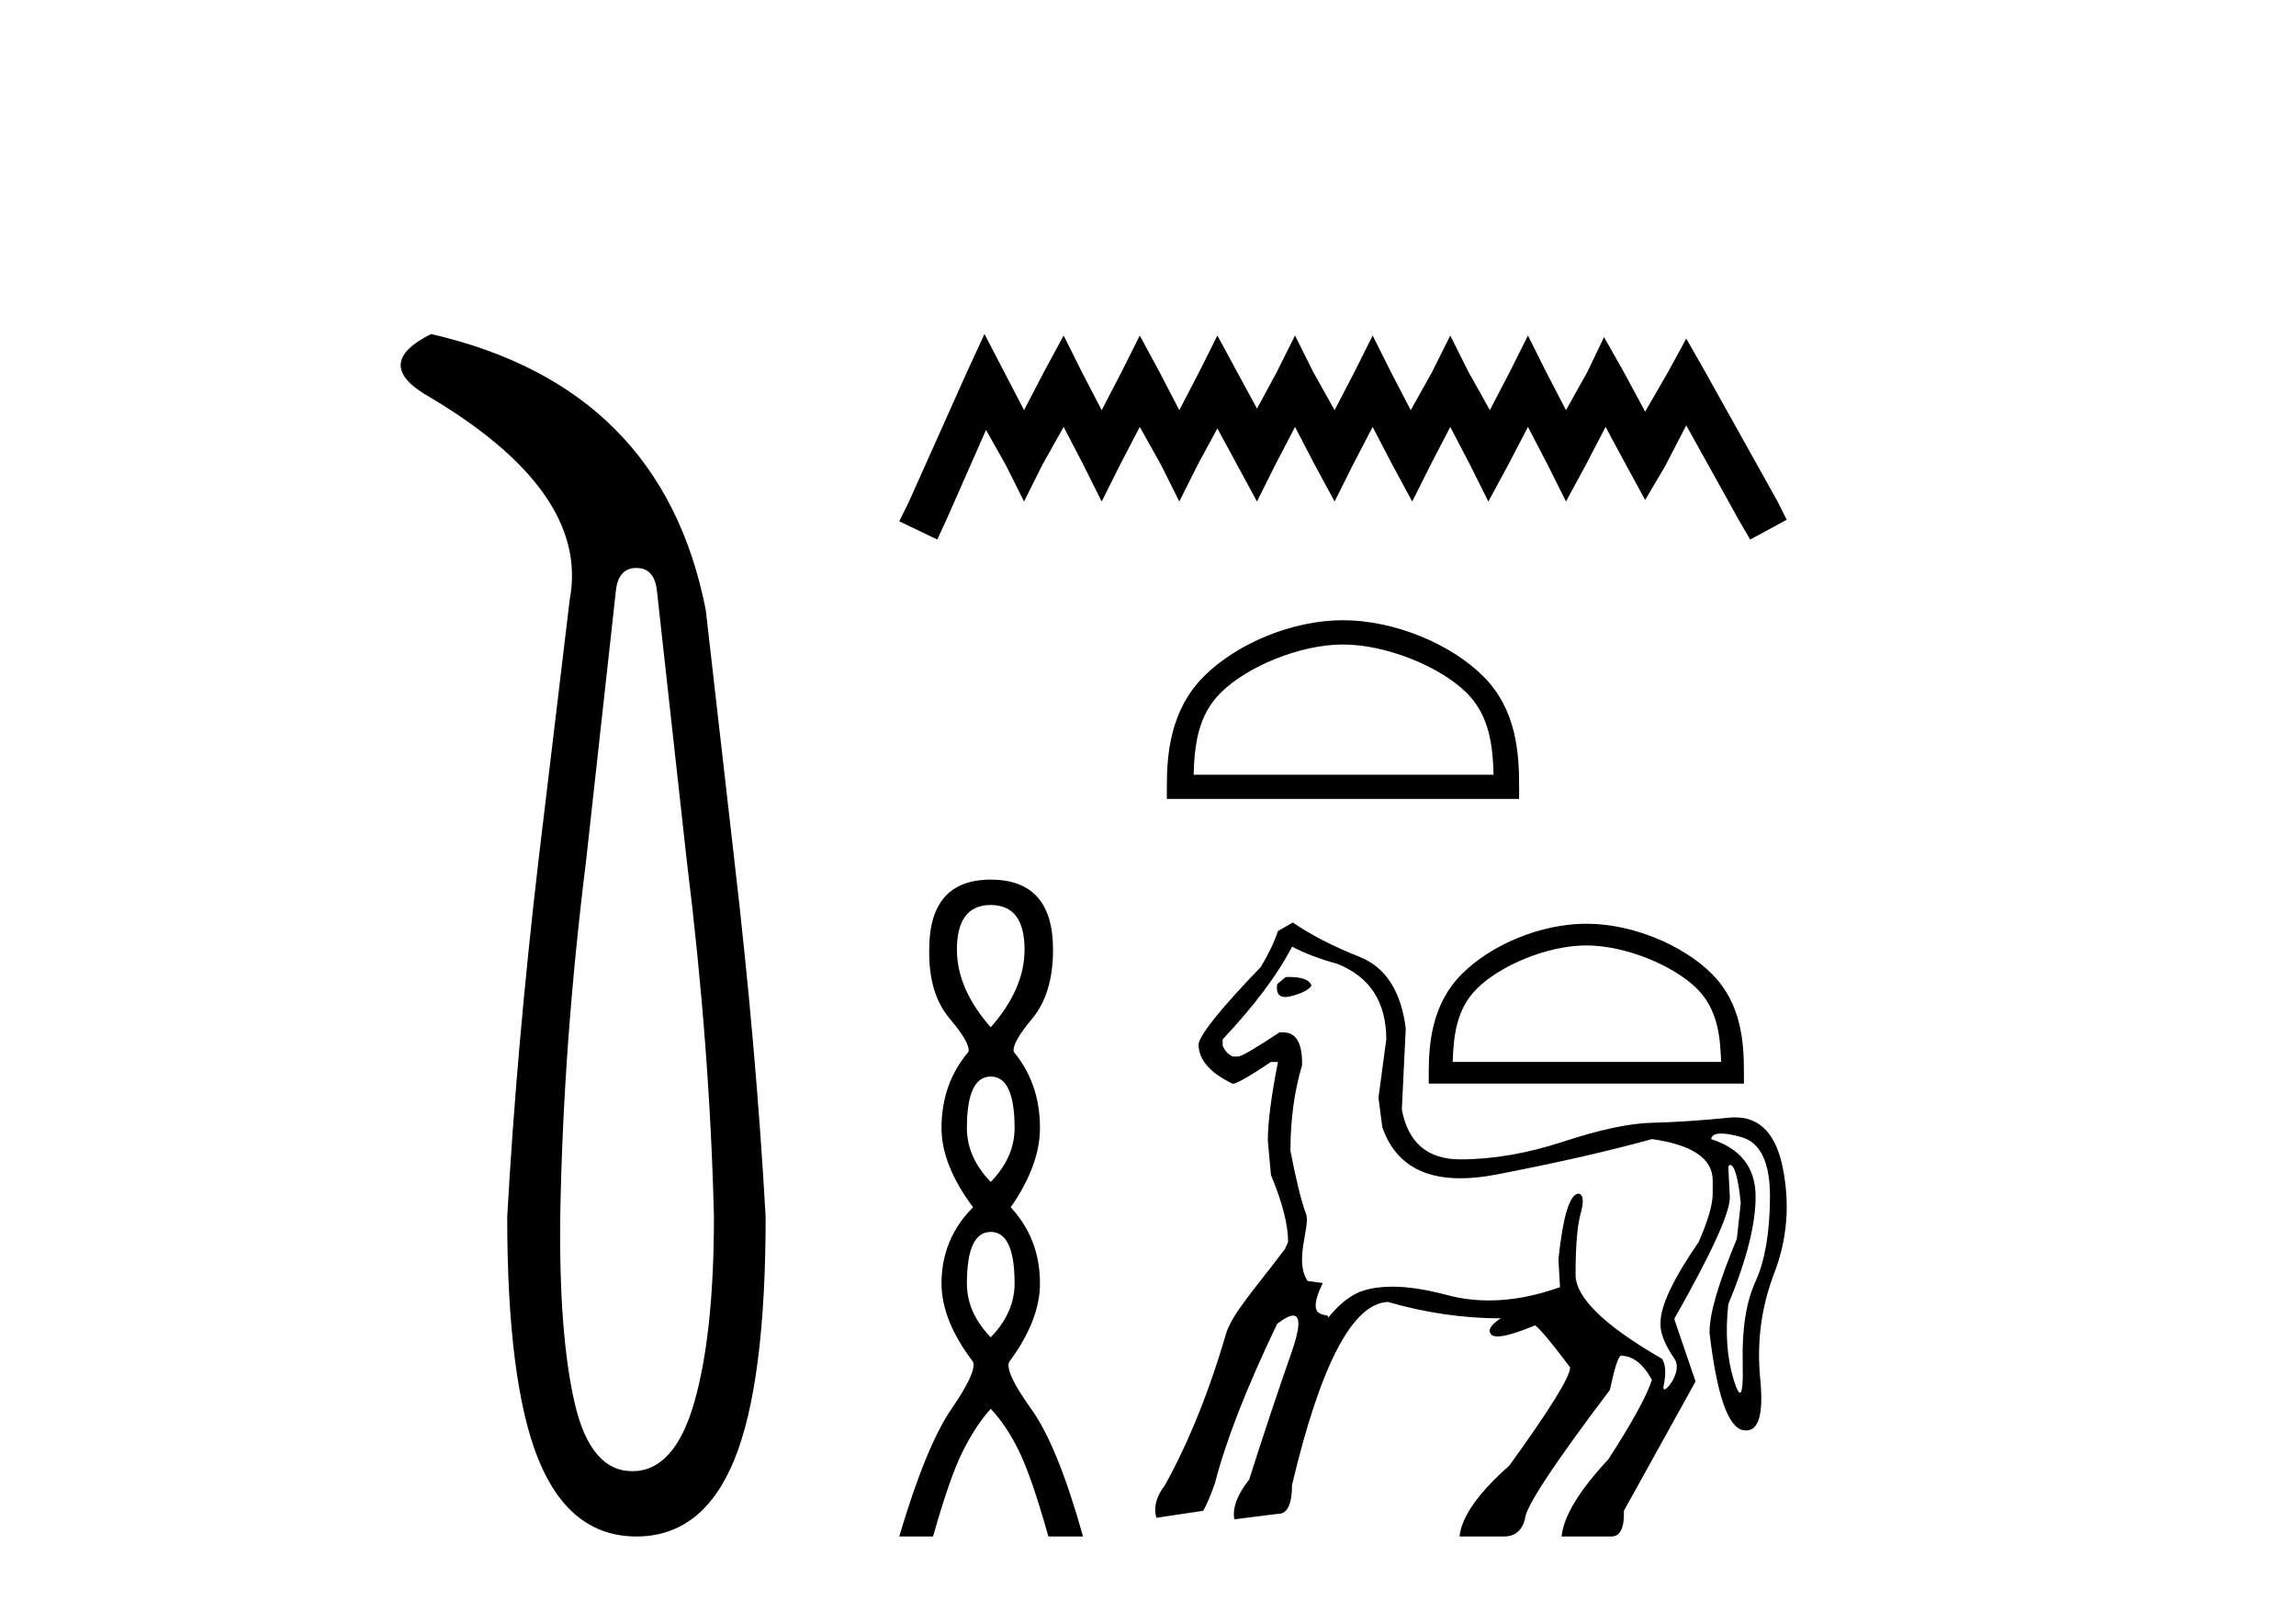 <?xml version='1.0' encoding='UTF-8' standalone='yes'?><svg xmlns='http://www.w3.org/2000/svg' xmlns:xlink='http://www.w3.org/1999/xlink' width='58.0' height='41.0' ><path d='M 16.077 14.346 Q 16.523 14.346 16.592 14.896 L 17.348 21.733 Q 17.932 26.44 18.035 30.735 Q 18.035 33.69 17.537 35.425 Q 17.039 37.16 15.974 37.16 Q 14.909 37.16 14.514 35.425 Q 14.118 33.69 14.153 30.735 Q 14.222 26.44 14.806 21.733 L 15.561 14.896 Q 15.63 14.346 16.077 14.346 ZM 10.889 8.437 Q 9.446 9.158 10.717 9.949 Q 14.909 12.388 14.393 15.137 L 13.603 21.733 Q 13.053 26.44 12.813 30.735 Q 12.813 34.927 13.603 36.868 Q 14.393 38.809 16.077 38.809 Q 17.76 38.809 18.551 36.868 Q 19.341 34.927 19.341 30.735 Q 19.1 26.44 18.551 21.733 L 17.829 15.411 Q 16.73 9.777 10.889 8.437 Z' style='fill:#000000;stroke:none' /><path d='M 24.869 8.437 L 24.408 9.437 L 22.946 12.705 L 22.716 13.167 L 23.677 13.628 L 23.908 13.128 L 24.908 10.86 L 25.407 11.744 L 25.869 12.667 L 26.33 11.744 L 26.869 10.783 L 27.369 11.744 L 27.83 12.667 L 28.292 11.744 L 28.792 10.783 L 29.33 11.744 L 29.791 12.667 L 30.253 11.744 L 30.753 10.821 L 31.253 11.744 L 31.753 12.667 L 32.214 11.744 L 32.714 10.783 L 33.214 11.744 L 33.714 12.667 L 34.175 11.744 L 34.675 10.783 L 35.175 11.744 L 35.675 12.667 L 36.137 11.744 L 36.636 10.783 L 37.136 11.744 L 37.598 12.667 L 38.098 11.744 L 38.598 10.783 L 39.098 11.744 L 39.559 12.667 L 40.059 11.744 L 40.559 10.783 L 41.097 11.782 L 41.559 12.628 L 42.059 11.782 L 42.597 10.744 L 43.943 13.167 L 44.212 13.628 L 45.135 13.128 L 44.904 12.667 L 43.058 9.36 L 42.597 8.552 L 42.136 9.398 L 41.559 10.398 L 41.02 9.398 L 40.52 8.514 L 40.097 9.398 L 39.559 10.36 L 39.059 9.398 L 38.598 8.475 L 38.136 9.398 L 37.636 10.36 L 37.098 9.398 L 36.636 8.475 L 36.175 9.398 L 35.637 10.36 L 35.137 9.398 L 34.675 8.475 L 34.214 9.398 L 33.714 10.36 L 33.175 9.398 L 32.714 8.475 L 32.253 9.398 L 31.753 10.321 L 31.253 9.398 L 30.753 8.475 L 30.291 9.398 L 29.791 10.36 L 29.291 9.398 L 28.792 8.475 L 28.33 9.398 L 27.83 10.36 L 27.33 9.398 L 26.869 8.475 L 26.369 9.398 L 25.869 10.36 L 25.369 9.398 L 24.869 8.437 Z' style='fill:#000000;stroke:none' /><path d='M 33.925 16.279 C 35.02 16.279 36.39 16.841 37.053 17.504 C 37.633 18.084 37.709 18.853 37.73 19.568 L 30.153 19.568 C 30.174 18.853 30.25 18.084 30.83 17.504 C 31.493 16.841 32.831 16.279 33.925 16.279 ZM 33.925 15.666 C 32.627 15.666 31.23 16.266 30.411 17.085 C 29.571 17.925 29.476 19.03 29.476 19.858 L 29.476 20.18 L 38.375 20.18 L 38.375 19.858 C 38.375 19.03 38.312 17.925 37.472 17.085 C 36.653 16.266 35.224 15.666 33.925 15.666 Z' style='fill:#000000;stroke:none' /><path d='M 25.027 22.859 Q 25.882 22.859 25.882 23.986 Q 25.882 24.977 25.027 25.948 Q 24.173 24.977 24.173 23.986 Q 24.173 22.859 25.027 22.859 ZM 25.027 27.192 Q 25.63 27.192 25.63 28.493 Q 25.63 29.232 25.027 29.853 Q 24.425 29.232 24.425 28.493 Q 24.425 27.192 25.027 27.192 ZM 25.027 31.116 Q 25.63 31.116 25.63 32.418 Q 25.63 33.156 25.027 33.778 Q 24.425 33.156 24.425 32.418 Q 24.425 31.116 25.027 31.116 ZM 25.027 22.218 Q 23.473 22.218 23.473 23.986 Q 23.454 25.094 23.988 25.725 Q 24.522 26.356 24.464 26.57 Q 23.784 27.367 23.784 28.493 Q 23.784 29.426 24.581 30.494 Q 23.784 31.291 23.784 32.418 Q 23.784 33.35 24.581 34.399 Q 24.678 34.652 24.037 35.584 Q 23.396 36.517 22.716 38.809 L 23.57 38.809 Q 23.998 37.294 24.328 36.643 Q 24.658 35.992 25.027 35.584 Q 25.416 35.992 25.737 36.643 Q 26.057 37.294 26.484 38.809 L 27.359 38.809 Q 26.718 36.517 26.047 35.584 Q 25.377 34.652 25.494 34.399 Q 26.271 33.35 26.271 32.418 Q 26.271 31.291 25.533 30.494 Q 26.271 29.426 26.271 28.493 Q 26.271 27.367 25.61 26.57 Q 25.552 26.356 26.077 25.725 Q 26.601 25.094 26.601 23.986 Q 26.601 22.218 25.027 22.218 Z' style='fill:#000000;stroke:none' /><path d='M 32.565 24.677 C 32.538 24.677 32.509 24.678 32.48 24.679 L 32.264 24.856 C 32.232 25.074 32.3 25.183 32.467 25.183 C 32.51 25.183 32.561 25.176 32.618 25.161 C 32.893 25.089 33.064 25 33.13 24.895 C 33.081 24.75 32.893 24.677 32.565 24.677 ZM 32.638 23.911 C 32.966 24.082 33.346 24.226 33.779 24.344 C 34.606 24.672 35.019 25.308 35.019 26.253 L 34.822 27.729 L 34.92 28.477 C 35.22 29.334 35.876 29.762 36.89 29.762 C 37.165 29.762 37.466 29.731 37.794 29.668 C 39.329 29.372 40.641 29.074 41.73 28.772 C 42.753 28.916 43.265 29.264 43.265 29.815 L 43.265 30.15 C 43.265 30.425 43.147 30.832 42.911 31.37 C 42.268 32.302 41.946 32.984 41.946 33.417 L 41.946 33.456 C 41.946 33.692 42.065 33.981 42.301 34.322 C 42.494 34.601 42.144 35.094 42.045 35.094 C 42.023 35.094 42.013 35.069 42.025 35.011 C 42.091 34.696 42.078 34.466 41.986 34.322 C 40.529 33.482 39.801 32.774 39.801 32.197 C 39.801 31.475 39.844 30.96 39.929 30.652 C 40.015 30.343 39.998 30.176 39.88 30.15 C 39.657 30.15 39.486 30.701 39.368 31.803 L 39.408 32.511 C 38.785 32.735 38.187 32.847 37.615 32.847 C 37.248 32.847 36.891 32.801 36.544 32.708 C 36.021 32.569 35.563 32.499 35.168 32.499 C 34.894 32.499 34.651 32.533 34.438 32.6 C 33.937 32.759 33.556 33.278 33.531 33.313 L 33.531 33.313 C 33.531 33.313 33.531 33.313 33.531 33.313 L 33.531 33.313 C 33.531 33.313 33.531 33.313 33.531 33.313 L 33.531 33.313 C 33.696 33.081 32.892 33.48 33.415 32.407 L 33.034 32.356 C 32.68 31.844 33.11 30.976 32.992 30.662 C 32.874 30.347 32.742 29.815 32.598 29.067 C 32.598 28.28 32.697 27.559 32.893 26.902 L 32.893 26.863 C 32.893 26.338 32.736 26.076 32.421 26.076 L 32.323 26.076 C 31.706 26.483 31.358 26.686 31.28 26.686 L 31.142 26.686 C 31.024 26.634 30.938 26.542 30.886 26.41 L 30.886 26.253 C 31.699 25.387 32.283 24.606 32.638 23.911 ZM 43.48 28.631 C 43.605 28.631 43.776 28.661 43.993 28.723 C 44.479 28.861 44.718 29.372 44.712 30.258 C 44.705 31.144 44.584 31.846 44.348 32.364 C 44.111 32.882 44.003 33.564 44.023 34.411 C 44.035 34.923 44.012 35.179 43.954 35.179 C 43.916 35.179 43.864 35.071 43.796 34.853 C 43.626 34.302 43.58 33.666 43.659 32.944 C 44.131 31.803 44.361 30.881 44.348 30.179 C 44.334 29.477 43.96 29.008 43.226 28.772 C 43.24 28.678 43.325 28.631 43.48 28.631 ZM 32.657 23.301 L 32.283 23.517 C 32.191 23.793 32.047 24.095 31.85 24.423 C 30.853 25.459 30.328 26.109 30.276 26.371 C 30.276 26.765 30.564 27.099 31.142 27.375 C 31.234 27.375 31.555 27.191 32.106 26.824 L 32.283 26.824 C 32.113 27.69 32.027 28.352 32.027 28.812 L 32.106 29.677 C 32.395 30.373 32.539 30.937 32.539 31.37 L 32.46 31.547 C 31.646 32.625 31.162 33.139 30.978 33.664 C 30.427 35.566 29.81 36.828 29.43 37.51 C 29.207 37.799 29.134 38.075 29.213 38.337 L 30.394 38.16 C 30.473 38.029 30.571 37.799 30.689 37.471 C 30.965 36.395 31.489 35.05 32.264 33.436 C 32.443 33.299 32.577 33.23 32.666 33.23 C 32.858 33.23 32.842 33.548 32.618 34.184 C 32.29 35.116 31.936 36.179 31.555 37.373 C 31.253 37.753 31.129 38.088 31.181 38.376 L 32.264 38.239 C 32.27 38.239 32.276 38.239 32.283 38.239 C 32.519 38.239 32.638 37.996 32.638 37.51 C 33.359 34.466 34.166 32.925 35.058 32.885 C 36.016 33.161 36.967 33.299 37.912 33.299 C 37.65 33.469 37.571 33.607 37.676 33.712 C 37.706 33.742 37.757 33.757 37.83 33.757 C 38.012 33.757 38.328 33.663 38.778 33.476 C 38.896 33.555 39.191 33.909 39.664 34.539 C 39.664 34.775 39.152 35.601 38.128 37.018 C 37.341 37.714 36.921 38.311 36.869 38.809 L 37.991 38.809 C 38.266 38.809 38.443 38.665 38.522 38.376 C 38.522 38.088 39.237 36.999 40.667 35.109 C 40.785 34.558 40.877 34.27 40.943 34.243 C 41.245 34.243 41.507 34.447 41.73 34.853 C 41.599 35.26 41.231 35.929 40.628 36.861 C 39.893 37.648 39.5 38.298 39.447 38.809 L 40.707 38.809 C 40.93 38.809 41.035 38.593 41.022 38.16 L 42.832 34.893 L 42.301 33.338 L 42.301 33.299 C 43.232 31.659 43.698 30.642 43.698 30.248 L 43.659 29.461 L 43.698 29.422 C 43.816 29.422 43.908 29.743 43.974 30.386 L 43.875 31.291 C 43.416 32.393 43.186 33.174 43.186 33.633 L 43.186 33.673 C 43.37 35.234 43.652 36.051 44.033 36.123 C 44.06 36.128 44.086 36.131 44.111 36.131 C 44.433 36.131 44.551 35.698 44.466 34.834 C 44.374 33.902 44.492 33.01 44.82 32.157 C 45.148 31.304 45.22 30.419 45.036 29.5 C 44.866 28.649 44.465 28.223 43.832 28.223 C 43.782 28.223 43.731 28.226 43.678 28.231 C 42.957 28.303 42.311 28.346 41.74 28.359 C 41.169 28.372 40.425 28.529 39.506 28.831 C 38.588 29.133 37.715 29.284 36.889 29.284 C 36.062 29.284 35.57 28.864 35.412 28.024 L 35.511 25.977 C 35.393 25.033 35.002 24.429 34.34 24.167 C 33.677 23.904 33.116 23.616 32.657 23.301 Z' style='fill:#000000;stroke:none' /><path d='M 40.073 23.88 C 41.052 23.88 42.278 24.383 42.871 24.976 C 43.39 25.495 43.458 26.183 43.477 26.822 L 36.698 26.822 C 36.717 26.183 36.785 25.495 37.304 24.976 C 37.897 24.383 39.094 23.88 40.073 23.88 ZM 40.073 23.332 C 38.911 23.332 37.661 23.868 36.929 24.601 C 36.177 25.352 36.092 26.342 36.092 27.082 L 36.092 27.37 L 44.054 27.37 L 44.054 27.082 C 44.054 26.342 43.998 25.352 43.246 24.601 C 42.514 23.868 41.235 23.332 40.073 23.332 Z' style='fill:#000000;stroke:none' /></svg>